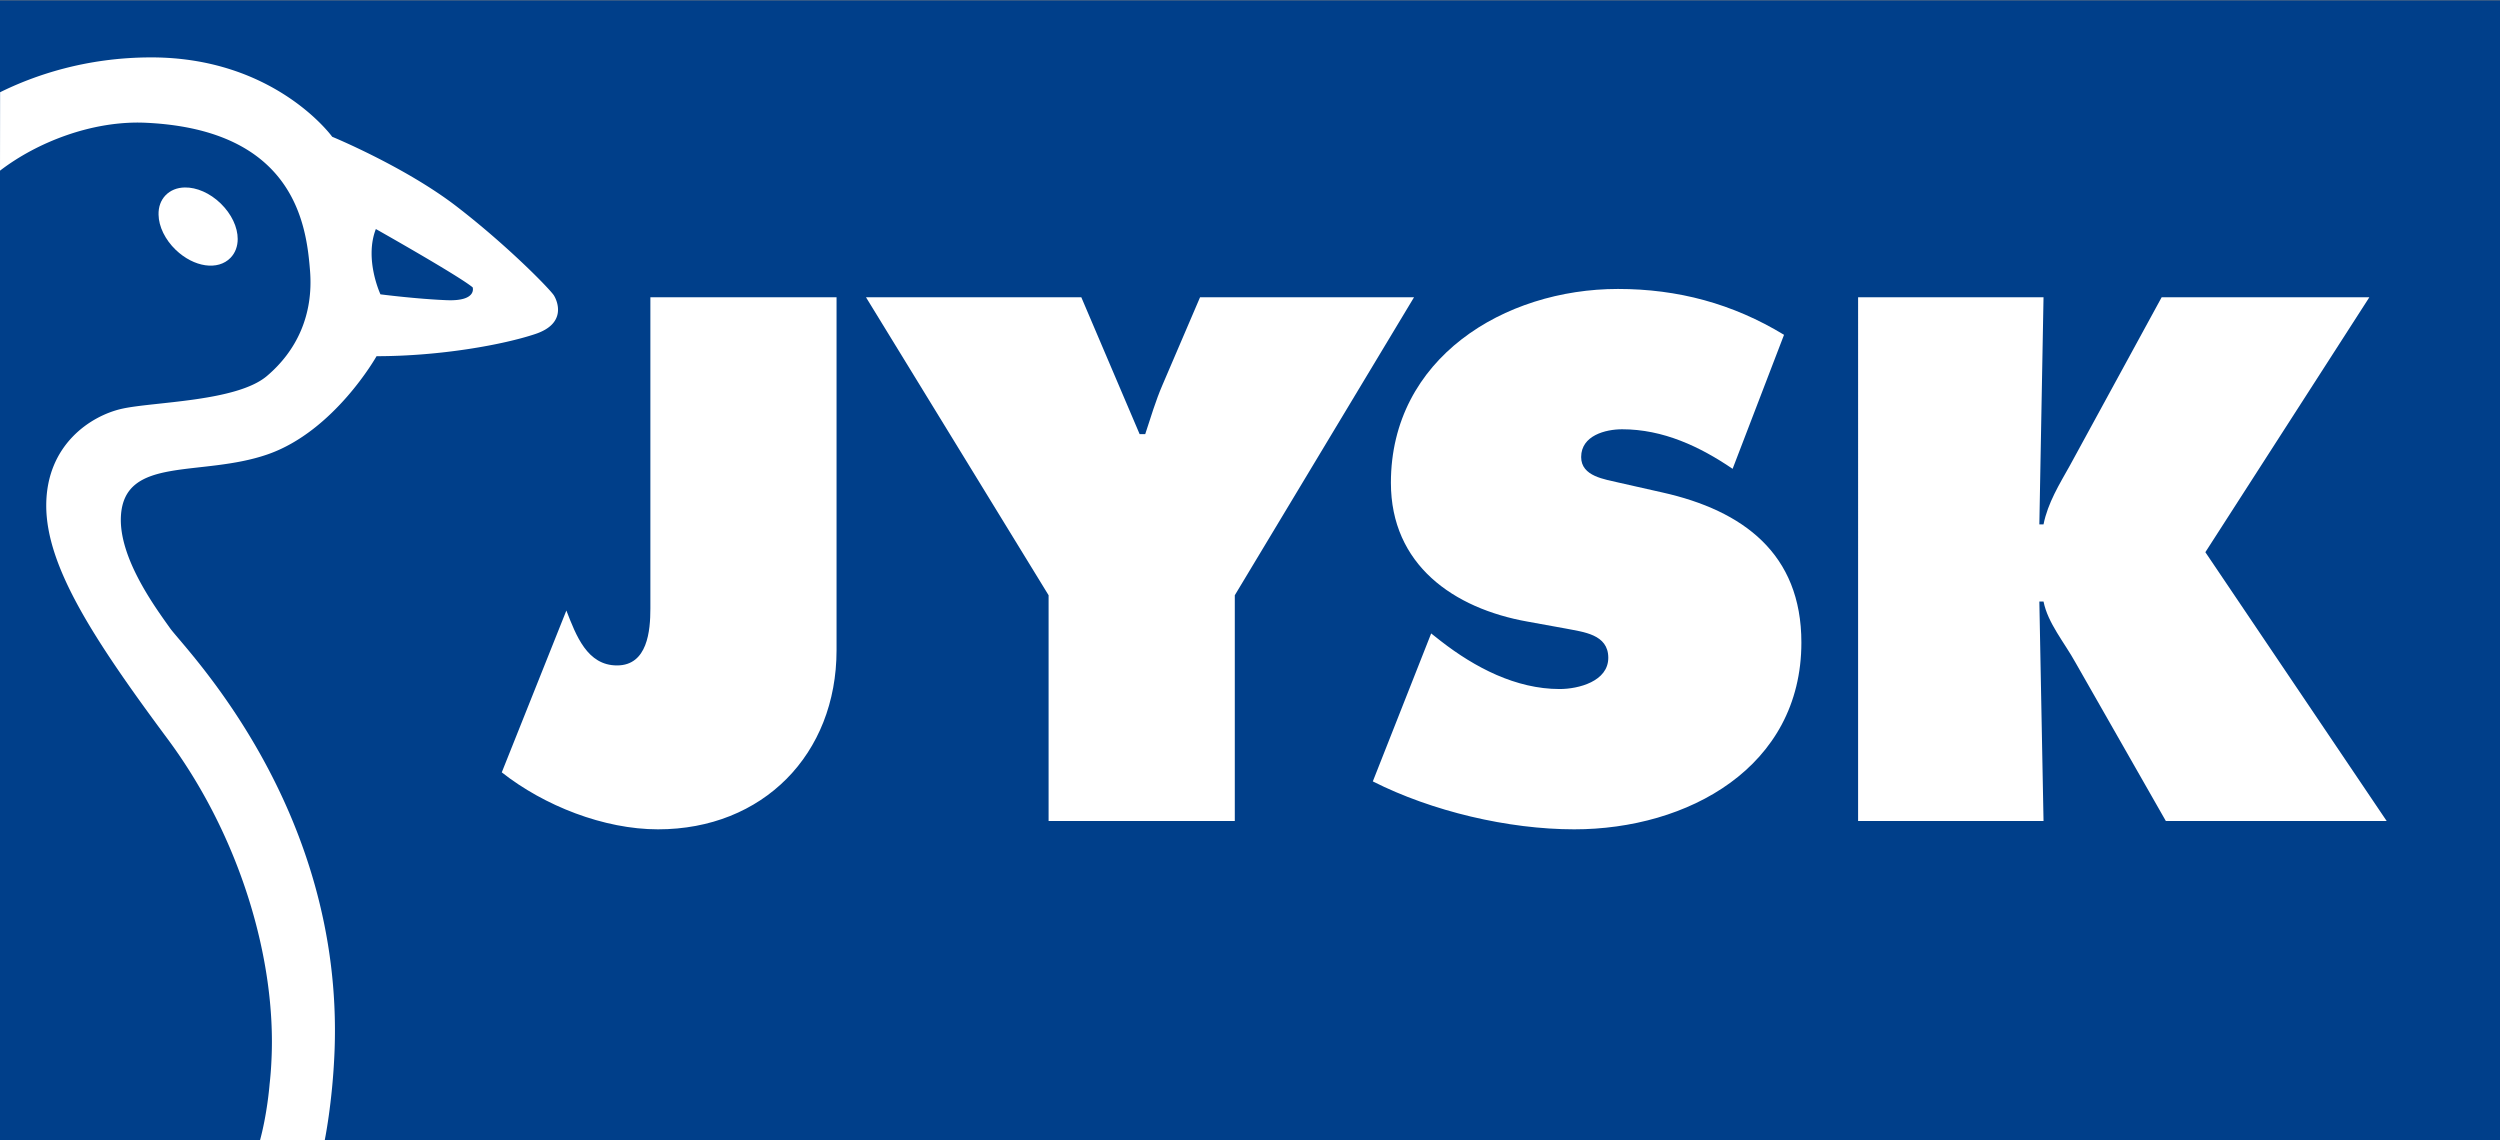 <svg xmlns="http://www.w3.org/2000/svg" xmlns:xlink="http://www.w3.org/1999/xlink" width="592" height="270" viewBox="0 0 592 270"><rect x="0" y="0" width="592" height="270" fill="#808080" stroke="none"/><path fill="#003F8A" d="M0 .102h592v270.276H0z"/><defs><path id="d" d="M0 .102h592V270.46H0z"/></defs><clipPath id="e"><use xlink:href="#d" overflow="visible"/></clipPath><path clip-path="url(#e)" fill="#FFF" d="M198.095 70.397v83.557c0 24.667-17.438 42.432-42.278 42.432-12.828 0-26.962-5.587-36.997-13.491l15.296-38.322c2.305 5.925 4.925 13.002 11.992 13.002 7.241 0 7.902-8.229 7.902-13.491V70.397h44.085zM256.057 70.397l13.807 32.402h1.326c1.305-3.946 2.458-7.893 4.1-11.676l8.881-20.726h50.671L292.4 140.953v53.455h-44.093v-53.455L205.07 70.397h50.987zM338.901 149.998l2.304 1.815c8.046 6.251 17.764 11.35 28.115 11.35 4.456 0 11.523-1.805 11.523-7.403 0-5.588-5.925-6.088-10.035-6.914l-9.045-1.642c-17.601-3.12-32.397-13.486-32.397-32.886 0-29.445 26.799-45.894 53.771-45.894 14.154 0 27.146 3.457 39.322 10.86l-12.176 31.734c-7.73-5.262-16.439-9.367-26.157-9.367-3.946 0-9.708 1.474-9.708 6.578 0 4.604 5.599 5.251 9.056 6.088l10.187 2.299c19.079 4.268 32.907 14.47 32.907 35.522 0 29.613-26.982 44.247-53.79 44.247-15.623 0-33.714-4.272-47.695-11.35l13.818-35.037zM439.997 70.397h43.91l-.989 53.776h.989c1.01-5.083 3.784-9.535 6.261-13.971l21.712-39.806h49.182l-38.833 60.364 42.933 63.647h-52.293l-21.384-37.496c-2.632-4.772-6.567-9.371-7.577-14.47h-.989l.989 51.966h-43.91V70.397zM43.747 44.394c-1.836.03-3.406.678-4.549 1.855-1.122 1.173-1.703 2.758-1.652 4.594.041 2.8 1.561 5.915 4.059 8.316 4.324 4.145 10.014 4.971 12.991 1.886 1.142-1.188 1.692-2.743 1.692-4.456 0-2.759-1.427-5.899-4.078-8.459-2.487-2.401-5.658-3.797-8.463-3.736"/><path clip-path="url(#e)" fill="#FFF" d="M61.459 270.429c1.846-6.639 2.376-13.644 2.376-13.644a82.46 82.46 0 0 0 .449-5.771c1.163-23.506-7.271-52.68-24.586-76.022-17.611-23.709-28.747-40.897-28.747-55.265 0-14.368 10.503-21.282 17.968-22.944 7.464-1.657 27.084-1.657 34.273-7.734 7.006-5.931 11.044-14.369 10.229-24.872-.836-10.508-3.396-33.498-38.974-35.109C21.965 28.516 8.831 33.63 0 40.417l.021-18.574c8.097-3.998 20.333-8.25 35.813-8.25 29.287 0 42.83 18.793 42.83 18.793s17.417 7.185 29.572 16.586c12.176 9.396 22.109 19.63 22.944 21.007.836 1.382 3.039 6.633-4.426 9.116-7.454 2.499-22.373 5.251-37.587 5.251 0 0-9.942 17.693-25.697 23.215-15.766 5.522-34.04.24-34.835 14.648-.551 9.953 8.301 21.843 11.625 26.534 3.304 4.701 41.137 42.33 38.965 100.057-.469 12.409-2.417 21.659-2.417 21.659l-15.349-.03m28.635-200.73s8.576 1.106 15.745 1.387c7.189.275 6.088-3.039 6.088-3.039-3.325-2.763-22.924-13.813-22.924-13.813-2.784 7.184 1.091 15.465 1.091 15.465"/></svg>